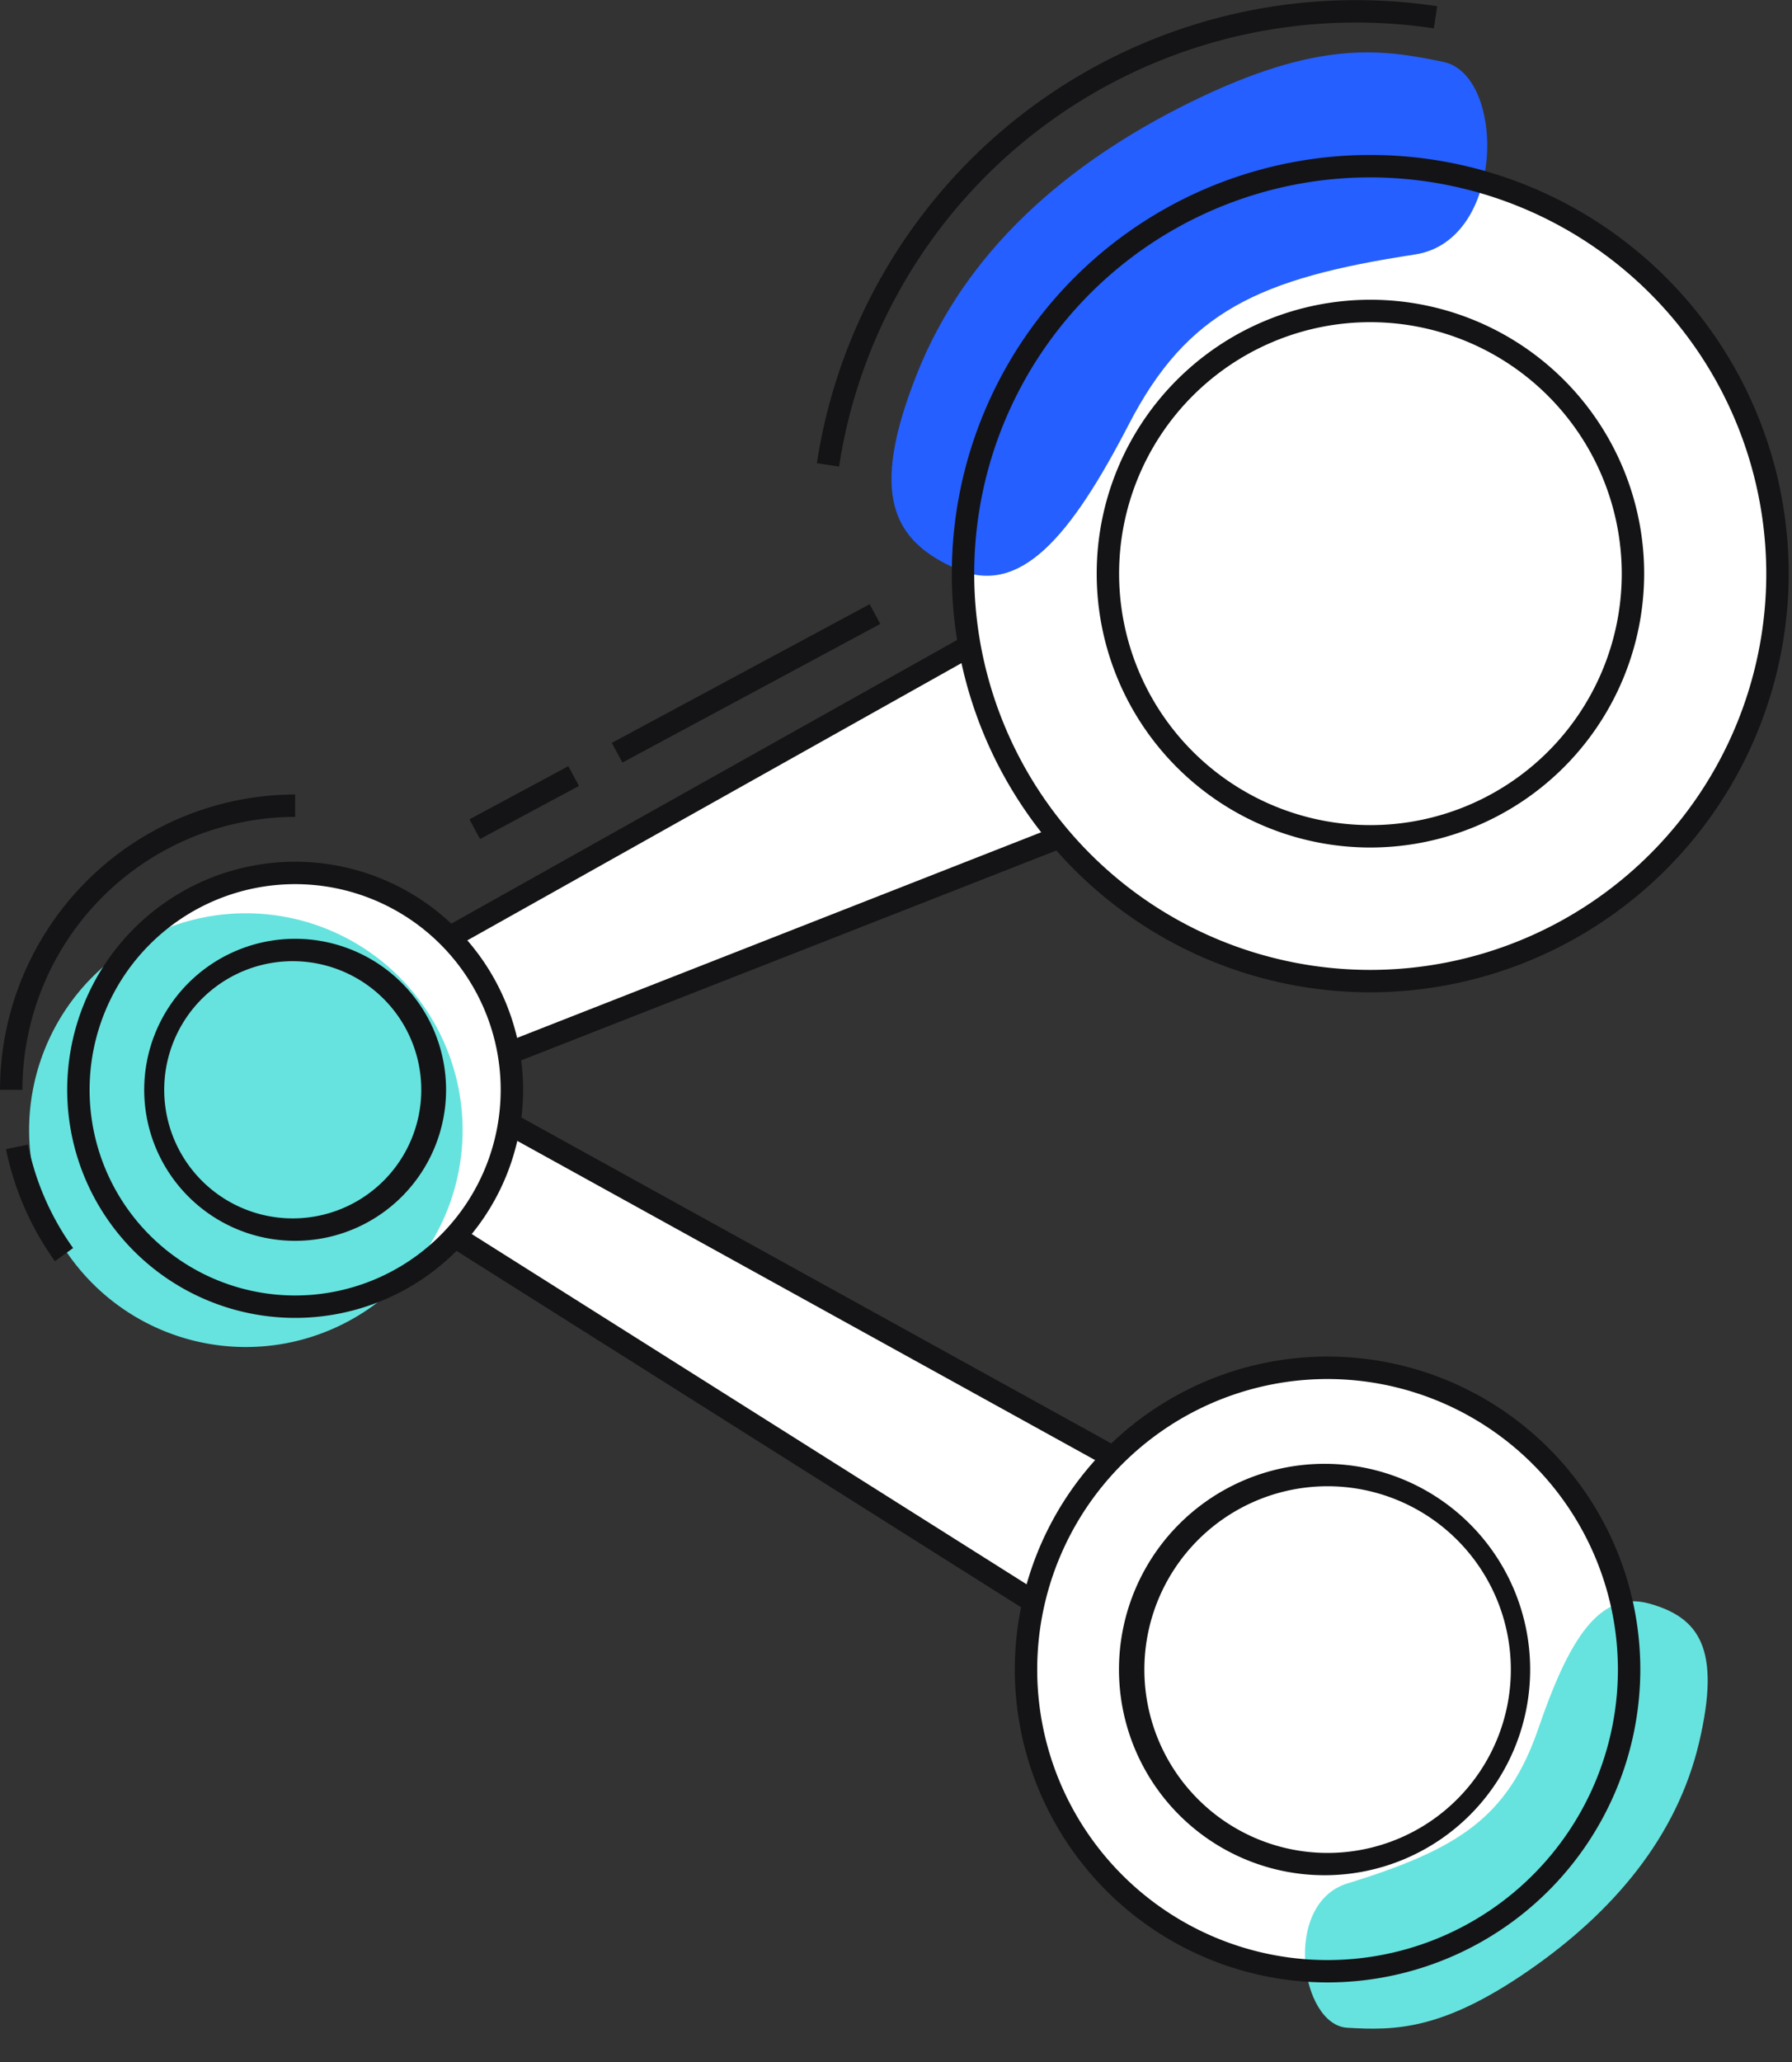 <svg xmlns="http://www.w3.org/2000/svg" width="40" height="46" fill="none"><rect width="100%" height="100%" fill="#333333" stroke="none"/><g clip-path="url(#a)"><path fill="#fff" d="m9.015 21.486 1.222 2.448 16.325-6.398-2.295-4.6-15.252 8.55Z"/><path fill="#141416" d="m10.115 24.25-1.43-2.866 15.688-8.794 2.535 5.079-16.793 6.581Zm-.77-2.663 1.013 2.031L26.216 17.4l-2.056-4.12-14.815 8.307Z"/><path fill="#fff" d="m10.705 24.701-1.461 2.313 15.508 9.784 2.033-3.218-16.08-8.879Z"/><path fill="#141416" d="M24.83 37.142 8.9 27.092l1.72-2.724 16.519 9.121-2.309 3.653ZM9.589 26.936l15.085 9.517 1.758-2.783-15.642-8.636-1.201 1.902Z"/><path fill="#fff" d="M29.634 43.974a6.73 6.73 0 1 0 0-13.46 6.73 6.73 0 0 0 0 13.46Z"/><path fill="#fff" d="M29.634 41.583a4.339 4.339 0 1 0 0-8.678 4.339 4.339 0 0 0 0 8.678Z"/><path fill="#66E3DE" d="M30.074 42.017c2.494-.767 3.586-1.483 4.266-3.462.68-1.979 1.36-3.09 2.473-2.782 1.113.31 1.608 1 1.113 3.1-.495 2.1-1.911 3.785-3.83 5.105-1.919 1.32-2.971 1.32-4.022 1.258-1.051-.06-1.455-2.77 0-3.219Z"/><path fill="#141416" d="M29.634 44.225a6.981 6.981 0 1 1 6.98-6.981 6.988 6.988 0 0 1-6.98 6.981Zm0-13.461a6.481 6.481 0 1 0 6.48 6.48 6.487 6.487 0 0 0-6.48-6.48Z"/><path fill="#141416" d="M29.634 41.833a4.589 4.589 0 1 1 0-9.177 4.589 4.589 0 0 1 0 9.177Zm0-8.677a4.09 4.09 0 1 0 0 8.18 4.09 4.09 0 0 0 0-8.18Z"/><path fill="#fff" d="M30.585 21.887a9.09 9.09 0 1 0 0-18.18 9.09 9.09 0 0 0 0 18.18Z"/><path fill="#fff" d="M30.585 18.657a5.86 5.86 0 1 0 0-11.72 5.86 5.86 0 0 0 0 11.72Z"/><path fill="#255FFF" d="M31.585 5.677C28.1 6.209 26.5 6.951 25.2 9.461c-1.3 2.51-2.428 3.861-3.854 3.229-1.426-.632-1.95-1.654-.875-4.358 1.075-2.704 3.3-4.68 6.126-6.064 2.826-1.384 4.23-1.177 5.622-.887 1.392.29 1.398 3.985-.634 4.296Z"/><path fill="#141416" d="M30.585 22.137a9.34 9.34 0 1 1 9.341-9.337 9.35 9.35 0 0 1-9.341 9.337Zm0-18.18a8.84 8.84 0 1 0 8.841 8.843 8.85 8.85 0 0 0-8.841-8.843Z"/><path fill="#141416" d="M30.585 18.907A6.11 6.11 0 1 1 36.7 12.8a6.117 6.117 0 0 1-6.115 6.107Zm0-11.72A5.61 5.61 0 1 0 36.2 12.8a5.617 5.617 0 0 0-5.615-5.613Z"/><path fill="#fff" d="M6.588 29.15a4.838 4.838 0 1 0 0-9.676 4.838 4.838 0 0 0 0 9.676Z"/><path fill="#fff" d="M6.588 27.431a3.119 3.119 0 1 0 0-6.238 3.119 3.119 0 0 0 0 6.238Z"/><path fill="#66E3DE" d="M5.488 30.05a4.838 4.838 0 1 0 0-9.676 4.838 4.838 0 0 0 0 9.676Z"/><path fill="#141416" d="M6.588 29.4a5.088 5.088 0 1 1 0-10.176 5.088 5.088 0 0 1 0 10.176Zm0-9.676a4.588 4.588 0 1 0 0 9.176 4.588 4.588 0 0 0 0-9.176Z"/><path fill="#141416" d="M6.588 27.681a3.369 3.369 0 1 1 0-6.738 3.369 3.369 0 0 1 0 6.738Zm0-6.238a2.869 2.869 0 1 0 0 5.737 2.869 2.869 0 0 0 0-5.737ZM.5 24.312H0a6.6 6.6 0 0 1 6.588-6.588v.5A6.1 6.1 0 0 0 .5 24.312ZM1.226 28.135a6.519 6.519 0 0 1-1.092-2.5l.49-.1a6.02 6.02 0 0 0 1.008 2.307l-.406.293ZM19.412 13.479l-5.755 3.093.236.44 5.756-3.093-.237-.44ZM12.686 17.092l-2.207 1.186.236.44 2.208-1.185-.237-.44ZM18.729 10.408l-.495-.075A12.172 12.172 0 0 1 32.081.139l-.075.494a11.672 11.672 0 0 0-13.277 9.775Z"/></g><defs><clipPath id="a"><path fill="#fff" d="M0 0h39.926v45.253H0z"/></clipPath></defs></svg>